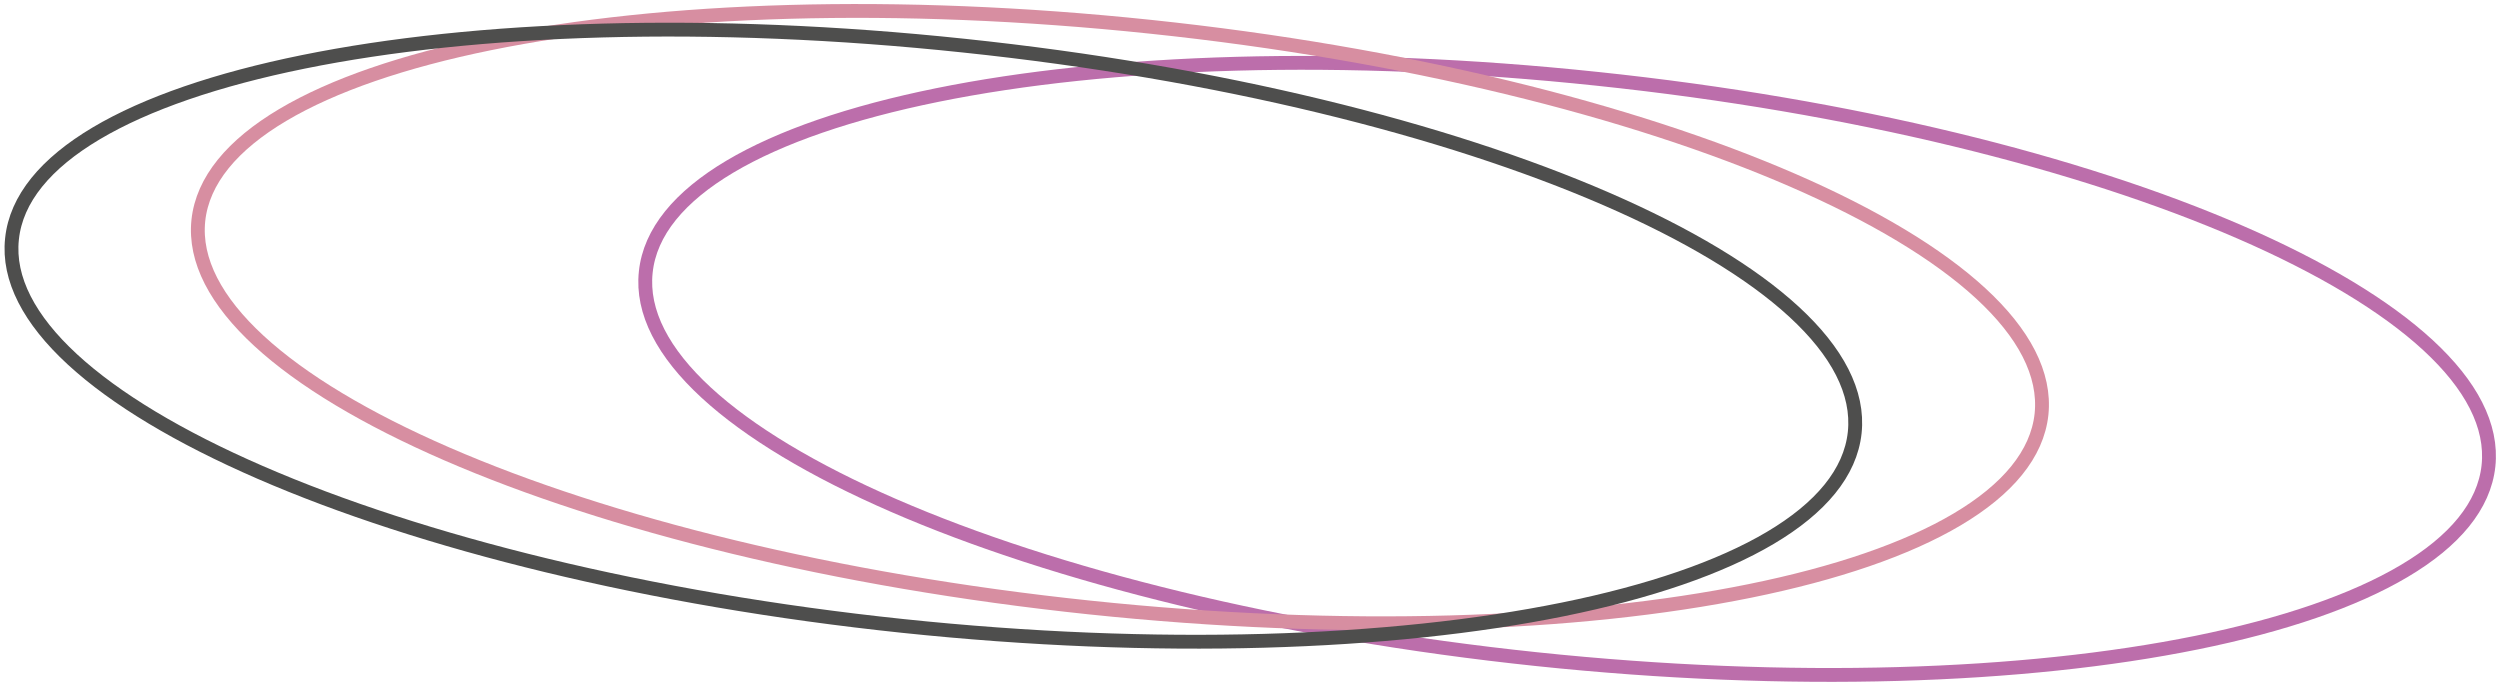 <?xml version="1.0" encoding="utf-8"?>
<!-- Generator: Adobe Illustrator 28.0.0, SVG Export Plug-In . SVG Version: 6.00 Build 0)  -->
<svg version="1.1" id="Ebene_1" xmlns="http://www.w3.org/2000/svg" xmlns:xlink="http://www.w3.org/1999/xlink" x="0px" y="0px"
	 viewBox="0 0 542 148.8" style="enable-background:new 0 0 542 148.8;" xml:space="preserve">
<style type="text/css">
	.st0{clip-path:url(#SVGID_00000176753417649638670440000002289353550220846239_);}
	.st1{opacity:0.7;clip-path:url(#SVGID_00000111872923586905691340000003832401470918423989_);}
	.st2{clip-path:url(#SVGID_00000054227695967175158420000015440700427072418740_);fill:none;stroke:#9F3088;stroke-width:3;}
	.st3{clip-path:url(#SVGID_00000057148859865655953630000008863329873281195197_);fill:none;stroke:#D78EA1;stroke-width:3;}
	.st4{clip-path:url(#SVGID_00000168079157917243271910000002342152964067188640_);fill:none;stroke:#4E4E4D;stroke-width:3;}
</style>
<g>
	<g>
		<defs>
			<rect id="SVGID_1_" width="542" height="148.8"/>
		</defs>
		<clipPath id="SVGID_00000140707879081215731260000005095565213055571130_">
			<use xlink:href="#SVGID_1_"  style="overflow:visible;"/>
		</clipPath>
		<g style="clip-path:url(#SVGID_00000140707879081215731260000005095565213055571130_);">
			<g>
				<defs>
					<rect id="SVGID_00000054247905898305413950000008712617431896232604_" width="542" height="148.8"/>
				</defs>
				<clipPath id="SVGID_00000073693402168429914270000017911249177367767465_">
					<use xlink:href="#SVGID_00000054247905898305413950000008712617431896232604_"  style="overflow:visible;"/>
				</clipPath>
				<g style="opacity:0.7;clip-path:url(#SVGID_00000073693402168429914270000017911249177367767465_);">
					<g>
						<g>
							<defs>
								<rect id="SVGID_00000114040489208526133990000001682130892912905885_" x="116.1" y="-19.4" width="448.4" height="189.1"/>
							</defs>
							<clipPath id="SVGID_00000028292165391203387720000001443159433832833436_">
								<use xlink:href="#SVGID_00000114040489208526133990000001682130892912905885_"  style="overflow:visible;"/>
							</clipPath>
							
								<path style="clip-path:url(#SVGID_00000028292165391203387720000001443159433832833436_);fill:none;stroke:#9F3088;stroke-width:3;" d="
								M333.1,142.9c110.3,11.6,202.7-7.2,206.4-41.9c3.7-34.8-82.8-72.3-193.1-83.9C236,5.4,143.6,24.2,140,59
								C136.3,93.7,222.8,131.3,333.1,142.9z"/>
						</g>
					</g>
				</g>
			</g>
			<g>
				<defs>
					<rect id="SVGID_00000044890356158689268650000003357504972555495611_" width="542" height="148.8"/>
				</defs>
				<clipPath id="SVGID_00000099624917240962839130000014873970689555325631_">
					<use xlink:href="#SVGID_00000044890356158689268650000003357504972555495611_"  style="overflow:visible;"/>
				</clipPath>
				
					<path style="clip-path:url(#SVGID_00000099624917240962839130000014873970689555325631_);fill:none;stroke:#D78EA1;stroke-width:3;" d="
					M236.2,131.7c110.3,11.6,202.7-7.2,206.4-41.9c3.6-34.8-82.9-72.4-193.2-84S46.7,13,43,47.8C39.4,82.5,125.9,120.1,236.2,131.7z
					"/>
			</g>
			<g>
				<defs>
					<rect id="SVGID_00000001622196886256067090000006985521716497409413_" width="542" height="148.8"/>
				</defs>
				<clipPath id="SVGID_00000173163064065073799010000001689586126452325813_">
					<use xlink:href="#SVGID_00000001622196886256067090000006985521716497409413_"  style="overflow:visible;"/>
				</clipPath>
				
					<path style="clip-path:url(#SVGID_00000173163064065073799010000001689586126452325813_);fill:none;stroke:#4E4E4D;stroke-width:3;" d="
					M195.7,135.7c110.3,11.6,202.7-7.2,206.4-41.9C405.8,59,319.3,21.5,209,9.9C98.6-1.8,6.2,17,2.6,51.8
					C-1.1,86.5,85.4,124.1,195.7,135.7z"/>
			</g>
		</g>
	</g>
</g>
</svg>
